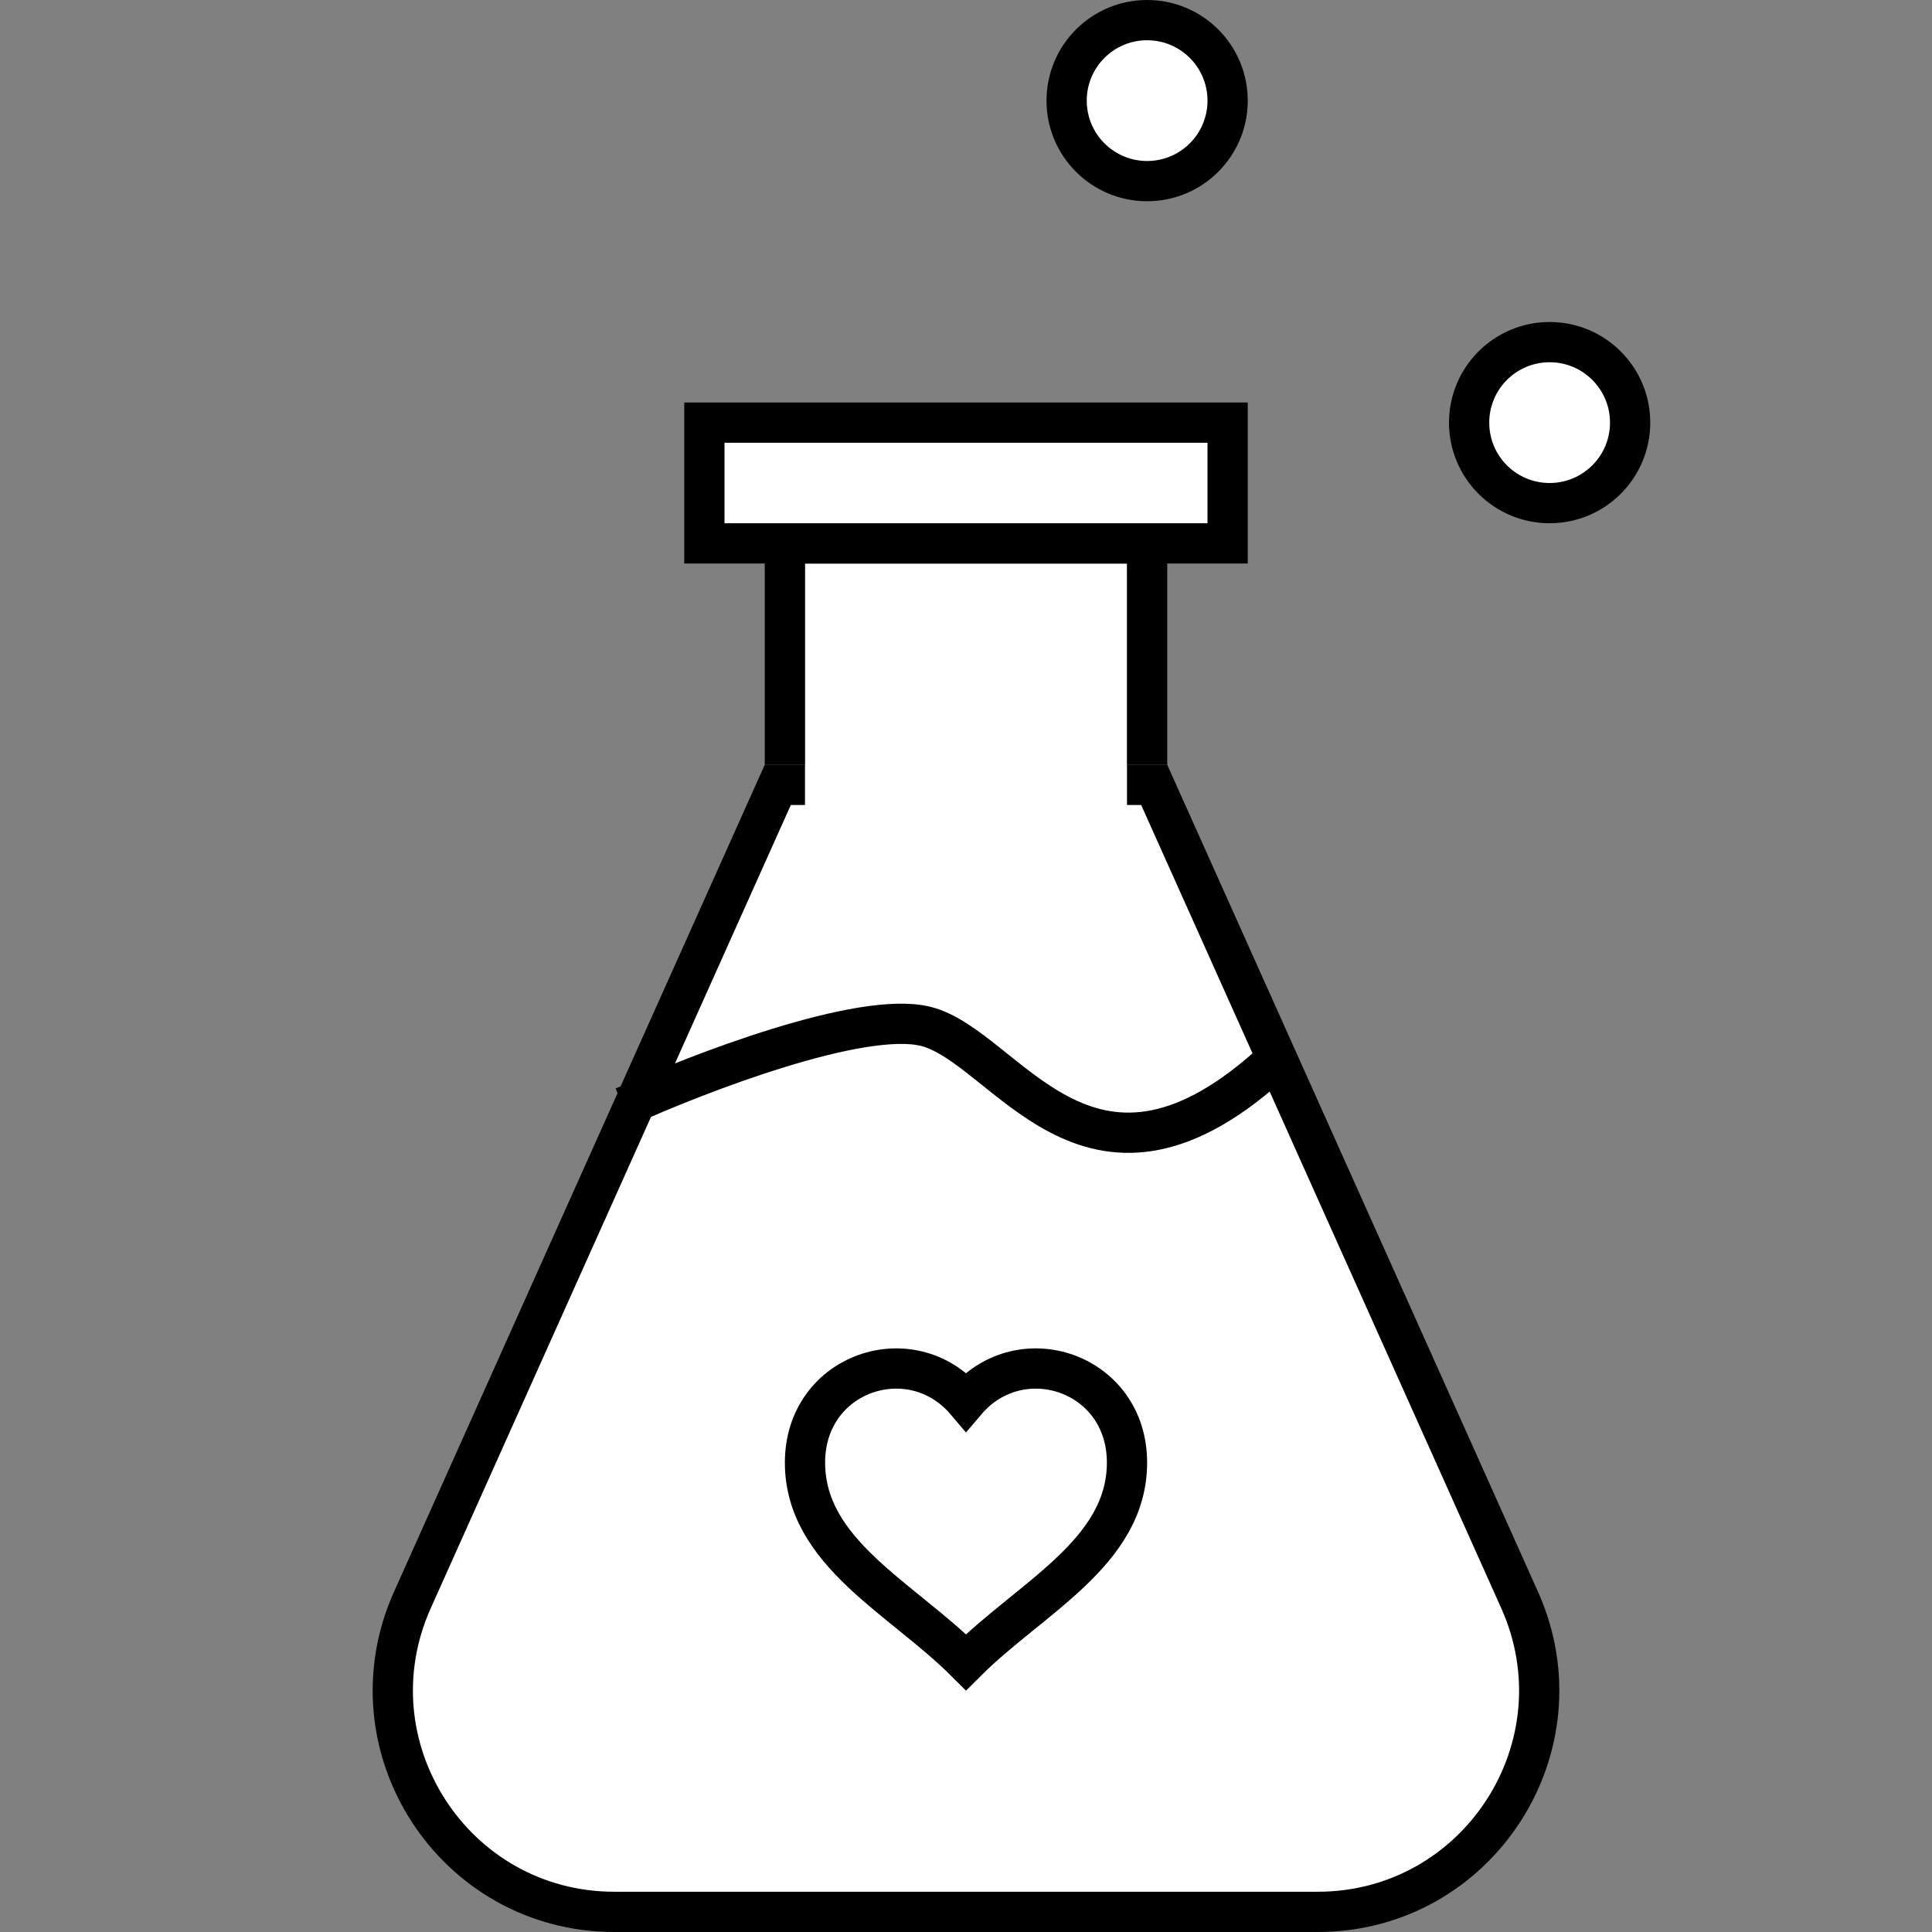 <svg xmlns="http://www.w3.org/2000/svg" width="48" height="48" viewBox="0 0 48 48" fill="none"><rect x="0" y="0" width="48" height="48" fill="#808080" stroke="none"/><path d="M10.246 39.75L19.324 19.5H24H28.676L37.754 39.75C39.385 43.389 36.723 47.5 32.735 47.5H15.265C11.277 47.5 8.615 43.389 10.246 39.75Z" fill="white" stroke="black"></path><path d="M18.5 26.5L18 25.5L18.5 23.5L19.5 21.5H28.5L29 22L29.5 23.5L30 25V26V27.5L28.5 28L26.5 27.5L25.5 27L24.5 25.5H22.5H20L18.5 26.5Z" fill="white"></path><rect x="20" y="14" width="8" height="11" fill="white"></rect><path d="M19.5 19V13.5H28.5V19" stroke="black"></path><rect x="17.5" y="10.5" width="13" height="3" fill="white" stroke="black"></rect><path d="M15.5 27.5C17.333 26.667 21.4 25.1 23 25.5C25 26 27 30.5 31.5 26.5" stroke="black"></path><path d="M24 34.817C22.64 33.217 20 34.097 20 36.337C20 38.577 22.4 39.697 24 41.297C25.6 39.697 28 38.577 28 36.337C28 34.097 25.36 33.217 24 34.817Z" fill="white" stroke="black" stroke-miterlimit="10"></path><circle cx="38.5" cy="10.5" r="2" fill="white" stroke="black"></circle><circle cx="28.5" cy="2.5" r="2" fill="white" stroke="black"></circle></svg>